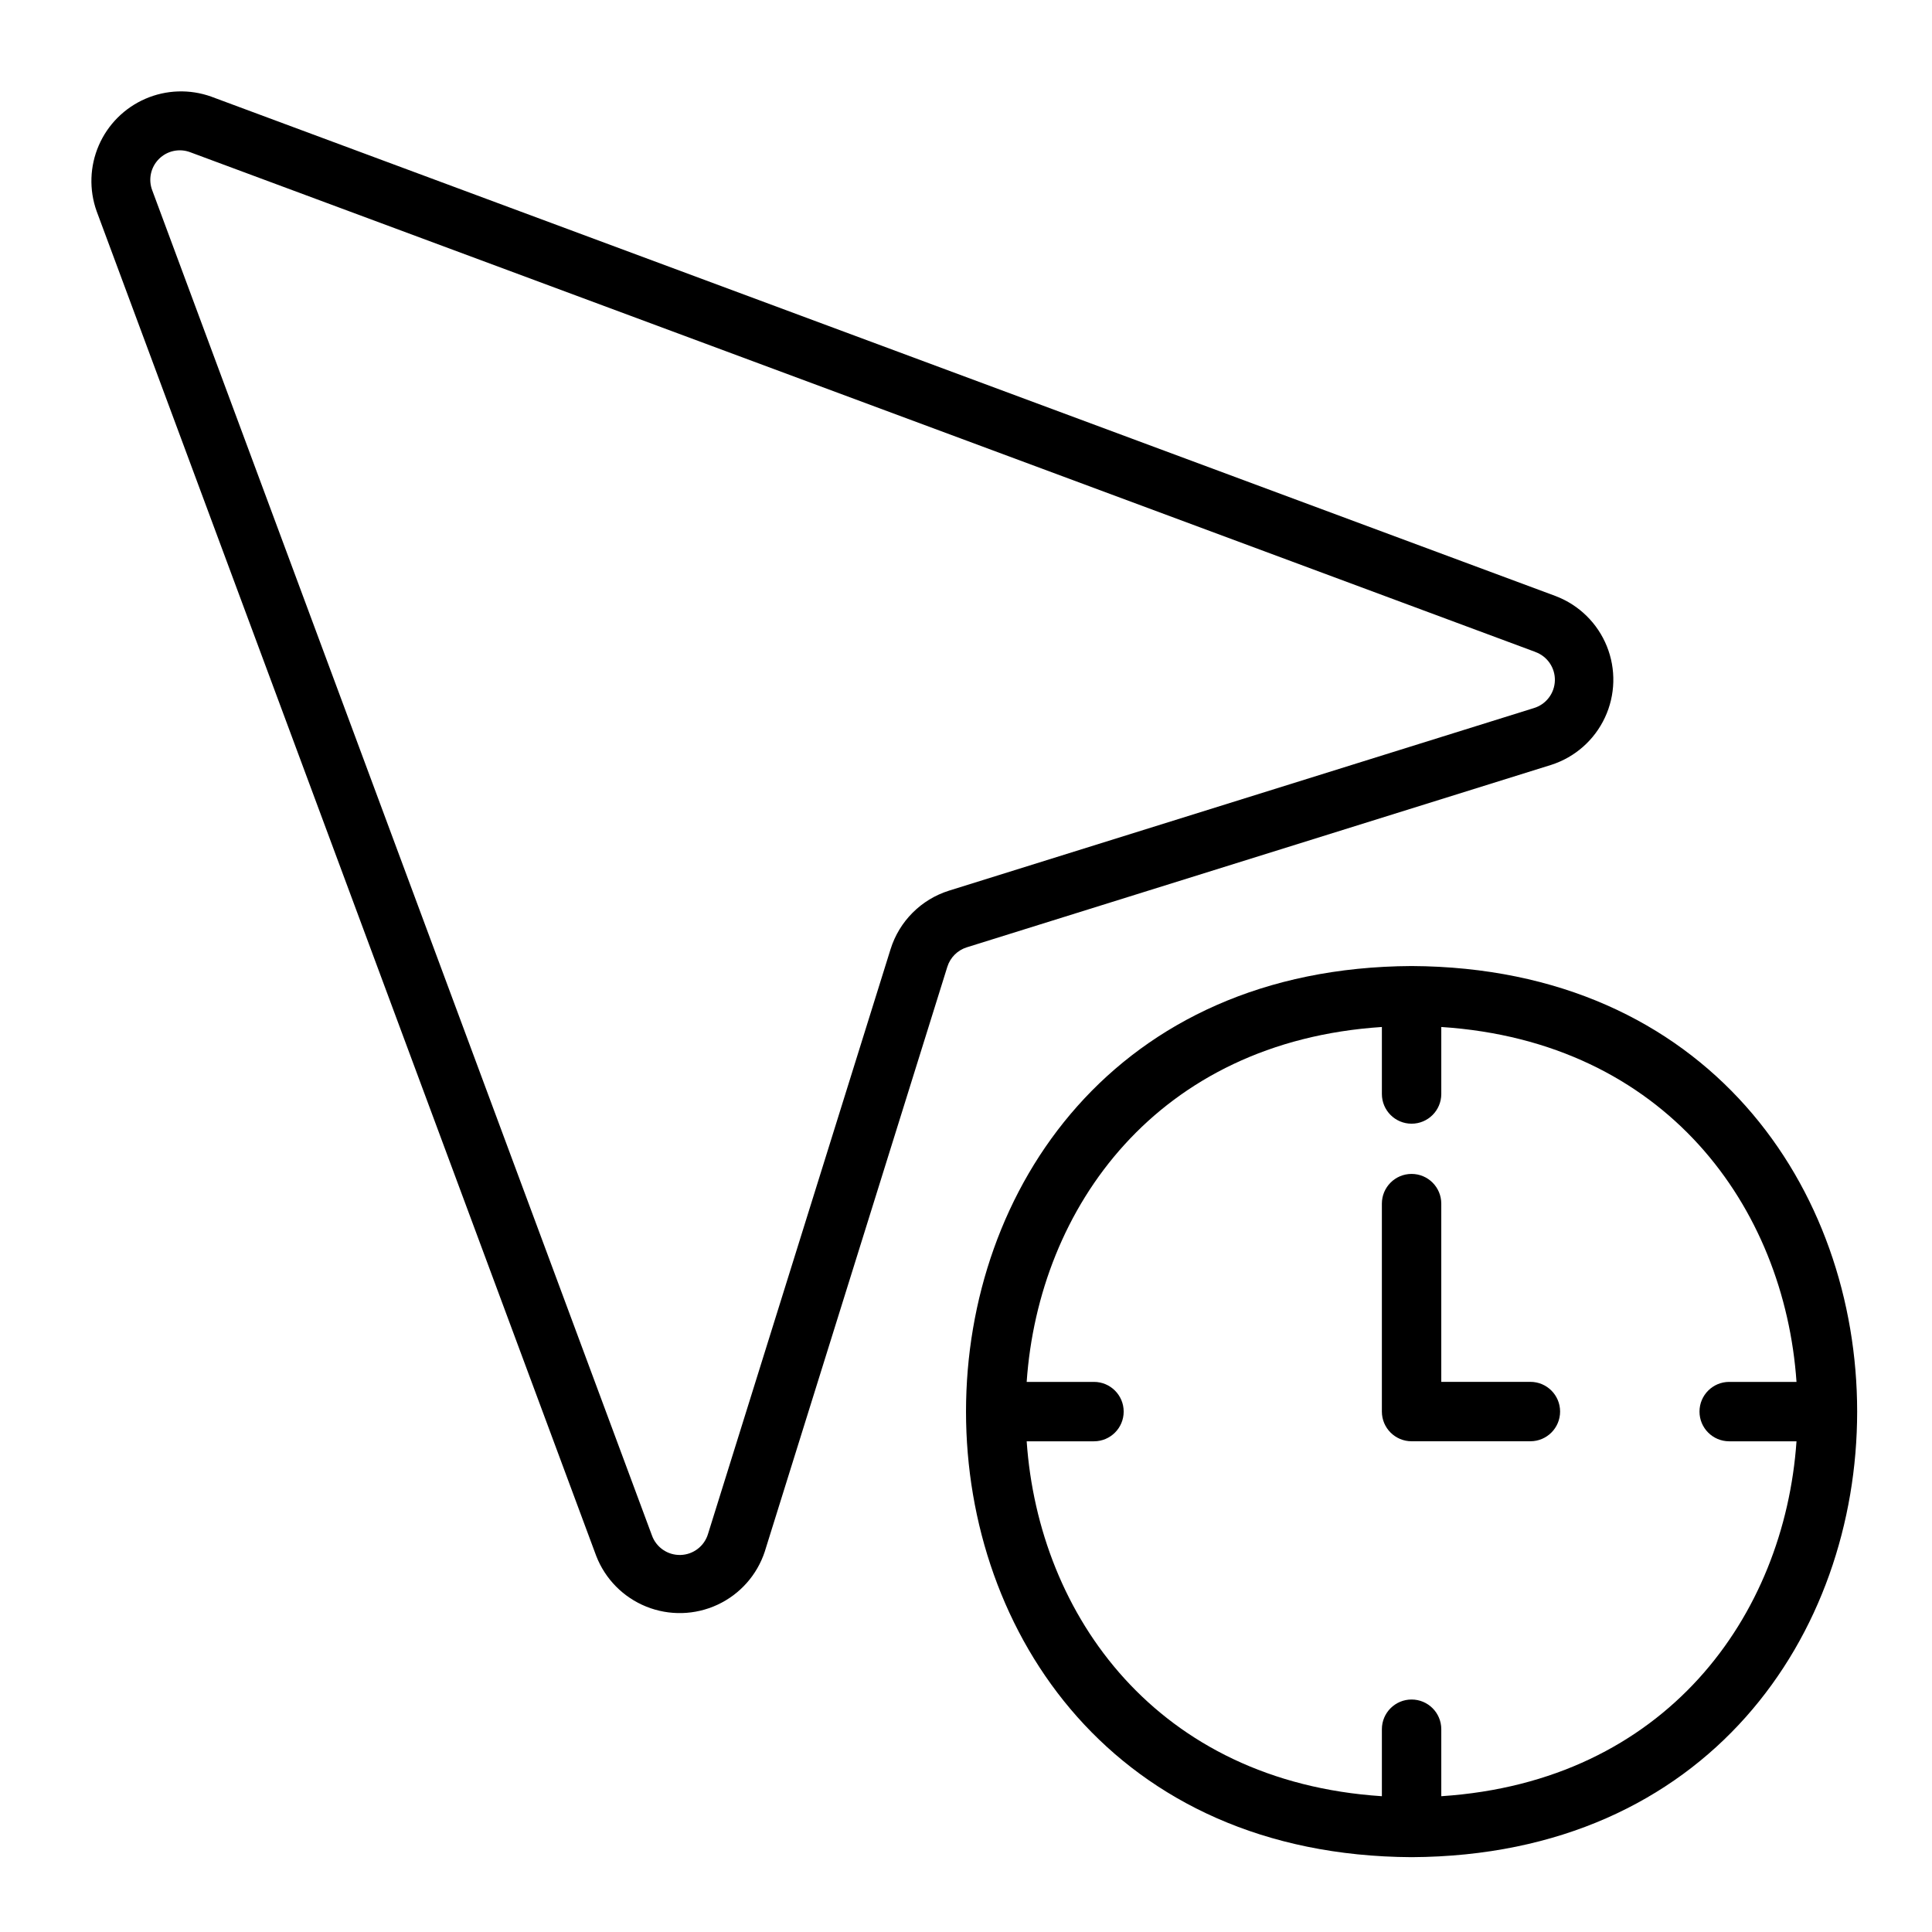 <?xml version="1.0" encoding="UTF-8"?>
<!-- Uploaded to: ICON Repo, www.iconrepo.com, Generator: ICON Repo Mixer Tools -->
<svg fill="#000000" width="800px" height="800px" version="1.1" viewBox="144 144 512 512" xmlns="http://www.w3.org/2000/svg">
 <path d="m549.57 525.95h-31.488c-4.348 0-7.871-3.523-7.871-7.871v-55.102c0-4.348 3.523-7.875 7.871-7.875s7.871 3.527 7.871 7.875v47.23h23.617c4.348 0 7.871 3.523 7.871 7.871s-3.523 7.871-7.871 7.871zm5.578-179.27-154.93 48.367c-2.469 0.773-4.398 2.703-5.168 5.172l-48.367 154.93h0.004c-2.047 6.238-6.586 11.352-12.539 14.121-5.949 2.769-12.785 2.953-18.875 0.5-6.09-2.449-10.895-7.312-13.266-13.434l-132.4-356.37c-2.027-5.676-1.824-11.914 0.578-17.445 2.398-5.531 6.809-9.941 12.34-12.34 5.531-2.402 11.77-2.606 17.445-0.578l356.37 132.39v0.004c6.141 2.356 11.023 7.156 13.488 13.254 2.461 6.098 2.281 12.945-0.504 18.902-2.781 5.961-7.914 10.496-14.172 12.523zm-4.293-29.922-356.37-132.39c-2.891-1.125-6.172-0.438-8.363 1.758-2.195 2.191-2.883 5.473-1.758 8.363l132.39 356.37c1.129 3.203 4.195 5.312 7.59 5.223 3.394-0.09 6.344-2.359 7.301-5.617l48.367-154.93c2.312-7.398 8.105-13.191 15.5-15.508l154.94-48.367c3.254-0.965 5.512-3.91 5.606-7.301 0.09-3.391-2.012-6.453-5.207-7.59zm-32.773 319.41c-157.45-0.82-157.43-235.36 0.008-236.16 157.44 0.816 157.43 235.36-0.008 236.16zm102.01-110.21h-17.836c-4.348 0-7.871-3.523-7.871-7.871s3.523-7.871 7.871-7.871h17.836c-3.191-46.223-34.598-90.16-94.137-94.055v17.754c0 4.348-3.523 7.875-7.871 7.875s-7.871-3.527-7.871-7.875v-17.754c-59.539 3.902-90.938 47.836-94.133 94.055h17.836-0.004c4.348 0 7.875 3.523 7.875 7.871s-3.527 7.871-7.875 7.871h-17.832c3.191 46.223 34.594 90.16 94.133 94.055v-17.754c0-4.348 3.523-7.871 7.871-7.871s7.871 3.523 7.871 7.871v17.754c59.539-3.898 90.941-47.836 94.137-94.055z"/>
</svg>